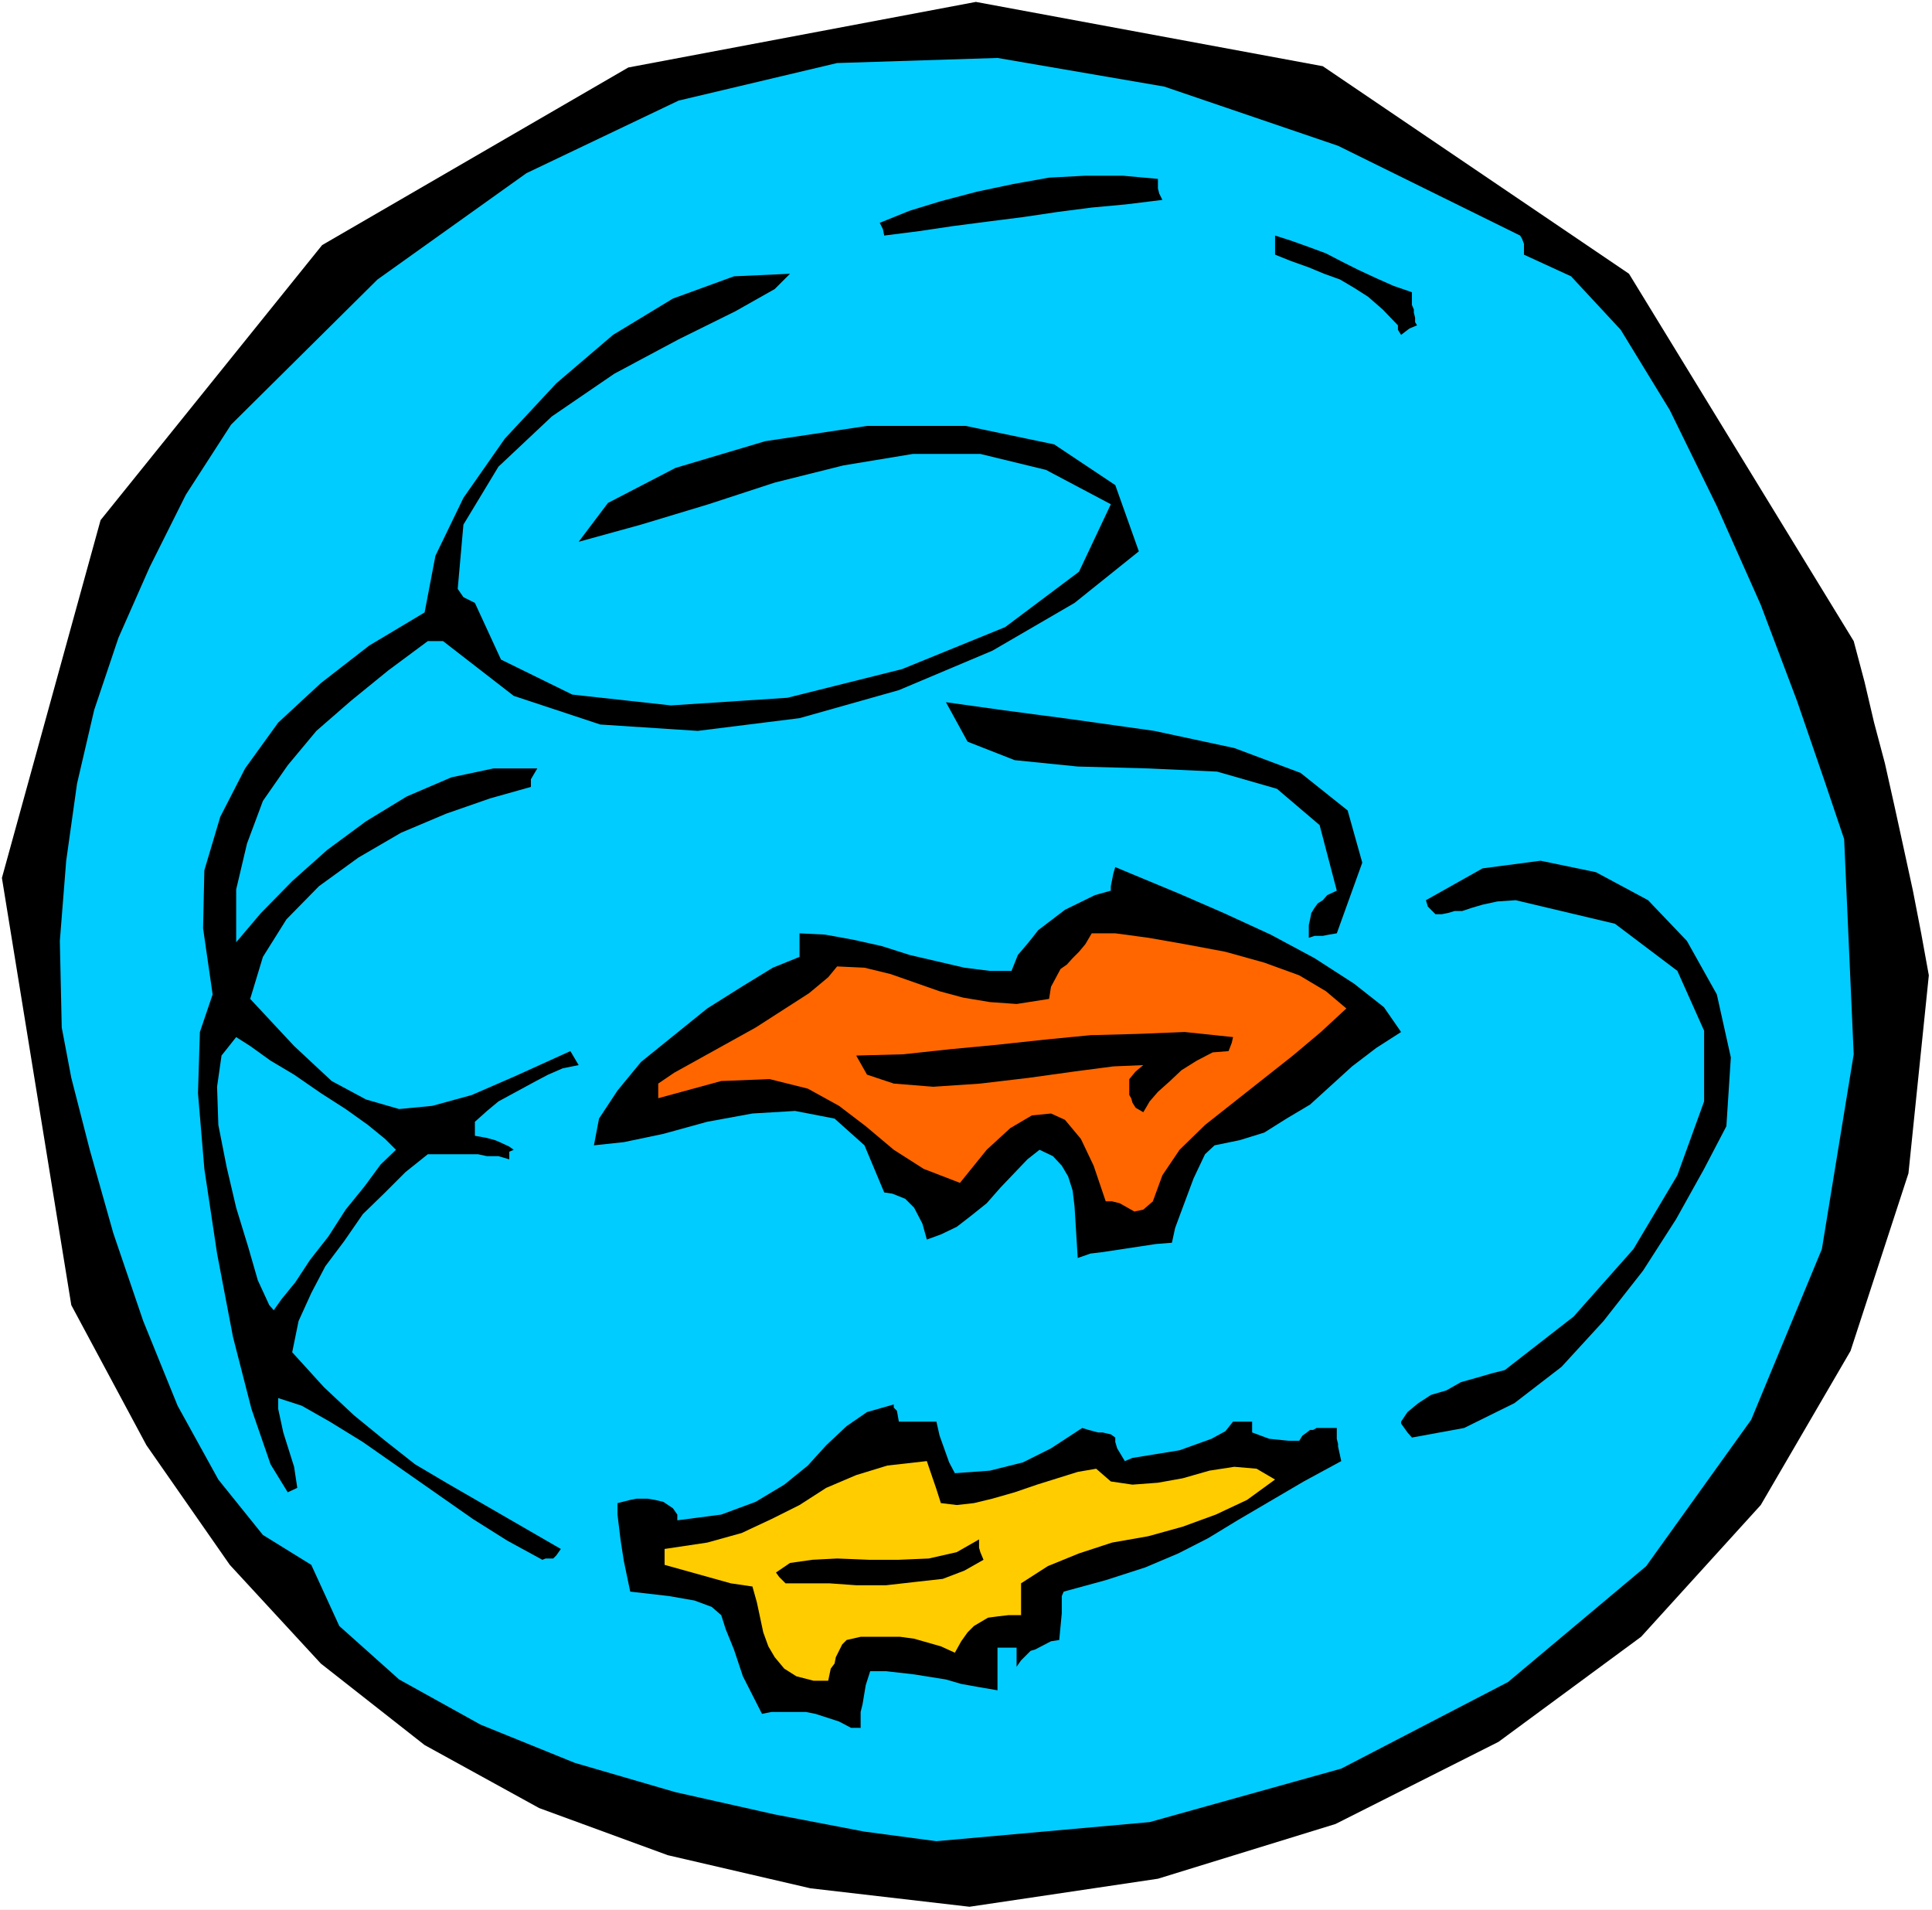 <?xml version="1.0" encoding="UTF-8" standalone="no"?>
<svg
   version="1.0"
   width="129.766mm"
   height="128.257mm"
   id="svg15"
   sodipodi:docname="Element Symbol - Air.wmf"
   xmlns:inkscape="http://www.inkscape.org/namespaces/inkscape"
   xmlns:sodipodi="http://sodipodi.sourceforge.net/DTD/sodipodi-0.dtd"
   xmlns="http://www.w3.org/2000/svg"
   xmlns:svg="http://www.w3.org/2000/svg">
  <rect width="100%" height="100%" fill="#333333" stroke="none"/>
  <sodipodi:namedview
     id="namedview15"
     pagecolor="#ffffff"
     bordercolor="#000000"
     borderopacity="0.25"
     inkscape:showpageshadow="2"
     inkscape:pageopacity="0.0"
     inkscape:pagecheckerboard="0"
     inkscape:deskcolor="#d1d1d1"
     inkscape:document-units="mm" />
  <defs
     id="defs1">
    <pattern
       id="WMFhbasepattern"
       patternUnits="userSpaceOnUse"
       width="6"
       height="6"
       x="0"
       y="0" />
  </defs>
  <path
     style="fill:#ffffff;fill-opacity:1;fill-rule:evenodd;stroke:none"
     d="M 0,484.749 H 490.455 V 0 H 0 Z"
     id="path1" />
  <path
     style="fill:#000000;fill-opacity:1;fill-rule:evenodd;stroke:none"
     d="M 246.117,483.941 205.717,479.255 169.518,470.853 136.875,458.896 107.787,442.899 81.446,422.217 58.338,397.171 37.168,366.794 18.099,331.245 0.485,222.823 25.533,132.013 81.77,62.209 159.499,17.128 l 88.234,-16.643 88.072,16.32 77.73,52.676 57.045,93.233 2.747,10.341 2.424,10.341 2.747,10.341 2.424,10.826 2.262,10.341 2.424,11.149 2.101,10.826 1.939,10.664 -5.171,50.252 -14.706,45.082 -22.786,39.103 -30.381,33.448 -36.198,26.661 -41.37,20.844 -45.086,13.896 z"
     id="path2" />
  <path
     style="fill:#00ccff;fill-opacity:1;fill-rule:evenodd;stroke:none"
     d="m 237.713,467.298 -18.261,-2.424 -22.786,-4.363 -25.21,-5.655 -25.533,-7.433 -23.917,-9.695 -20.685,-11.472 -15.19,-13.573 -7.11,-15.512 -12.282,-7.594 -11.312,-14.058 -10.342,-18.744 -8.726,-21.491 -7.595,-22.298 -5.979,-21.167 -4.686,-18.259 -2.424,-12.765 -0.485,-21.975 1.616,-20.359 2.747,-19.552 4.363,-18.744 6.141,-18.259 7.918,-17.936 9.211,-18.42 11.474,-17.774 37.168,-36.841 37.814,-26.984 38.622,-18.42 40.238,-9.533 40.723,-1.293 42.339,7.271 44.117,15.027 46.218,22.783 0.485,0.808 0.485,1.293 v 2.747 l 11.958,5.494 12.605,13.573 12.443,20.359 11.958,24.399 11.15,25.045 9.211,24.399 7.11,20.683 4.848,14.381 2.424,54.615 -8.08,49.444 -17.938,43.304 -26.664,37.164 -35.067,29.408 -42.339,21.975 -48.642,13.573 z"
     id="path3" />
  <path
     style="fill:#000000;fill-opacity:1;fill-rule:evenodd;stroke:none"
     d="m 216.059,438.537 -3.07,-1.616 -5.979,-1.939 -2.424,-0.485 h -3.232 -2.262 -3.232 l -2.424,0.485 -4.848,-9.533 -2.262,-6.786 -2.101,-5.171 -1.131,-3.555 -2.424,-2.101 -4.363,-1.616 -6.464,-1.131 -9.858,-1.131 -1.616,-7.756 -0.808,-5.171 -0.808,-6.625 v -2.908 l 3.232,-0.808 1.616,-0.323 h 2.747 l 1.939,0.323 2.101,0.485 2.424,1.616 1.131,1.616 v 1.454 l 11.15,-1.454 8.726,-3.232 7.272,-4.363 5.979,-4.847 4.686,-5.171 5.171,-4.848 5.171,-3.555 6.787,-1.939 v 0.808 l 0.808,0.808 0.485,2.747 h 9.534 l 0.808,3.555 2.424,6.786 1.454,2.747 8.888,-0.646 8.403,-2.101 7.11,-3.555 7.918,-5.171 1.616,0.485 2.424,0.646 h 1.131 l 2.101,0.485 1.131,0.808 v 1.131 l 0.485,1.616 1.939,3.232 1.939,-0.808 11.958,-1.939 8.08,-2.908 3.555,-1.939 1.939,-2.424 h 4.848 v 2.747 l 4.363,1.616 4.848,0.485 h 2.747 l 0.808,-1.293 1.131,-0.808 0.808,-0.646 h 0.808 l 0.808,-0.485 h 5.171 v 1.616 1.131 l 0.323,1.293 v 0.646 l 0.808,3.716 -9.534,5.171 -16.806,9.857 -7.434,4.524 -7.595,3.878 -8.403,3.555 -10.019,3.232 -10.666,2.909 -0.485,1.131 v 4.363 l -0.646,6.786 -2.101,0.323 -4.04,2.101 -1.131,0.323 -2.424,2.424 -1.131,1.616 v -4.848 h -4.848 v 10.826 l -4.686,-0.808 -4.525,-0.808 -3.878,-1.131 -8.08,-1.293 -7.11,-0.808 h -4.04 l -1.131,3.555 -0.808,4.847 -0.485,1.939 v 4.04 z"
     id="path4" />
  <path
     style="fill:#ffcc00;fill-opacity:1;fill-rule:evenodd;stroke:none"
     d="m 206.525,426.579 -4.363,-1.131 -3.07,-1.939 -2.424,-2.909 -1.616,-2.747 -1.293,-3.555 -1.616,-7.594 -1.131,-4.04 -5.494,-0.808 -16.806,-4.686 v -4.04 l 10.827,-1.616 8.726,-2.424 7.595,-3.555 7.11,-3.555 6.787,-4.363 7.595,-3.232 7.918,-2.424 10.019,-1.131 0.485,1.454 1.939,5.655 1.131,3.555 4.04,0.485 4.363,-0.485 4.686,-1.131 5.656,-1.616 5.656,-1.939 5.171,-1.616 5.171,-1.616 4.686,-0.808 3.717,3.232 5.494,0.808 6.464,-0.485 6.302,-1.131 6.787,-1.939 6.302,-0.97 5.656,0.485 4.686,2.747 -7.11,5.171 -7.918,3.716 -8.403,3.07 -8.726,2.424 -9.211,1.616 -8.403,2.747 -7.918,3.232 -6.787,4.363 v 8.079 h -3.232 l -2.747,0.323 -2.424,0.323 -3.555,2.101 -1.616,1.616 -1.616,2.262 -1.616,2.909 -3.555,-1.616 -6.787,-1.939 -3.555,-0.485 h -3.232 -3.555 -3.232 l -3.555,0.808 -1.131,1.131 -1.616,3.232 -0.323,1.616 -0.97,1.293 -0.646,3.07 z"
     id="path5" />
  <path
     style="fill:#000000;fill-opacity:1;fill-rule:evenodd;stroke:none"
     d="m 199.414,401.857 -1.616,-1.616 -0.808,-1.131 3.555,-2.424 5.656,-0.808 6.302,-0.323 8.08,0.323 h 7.595 l 7.595,-0.323 7.11,-1.616 5.656,-3.232 v 0.808 1.293 l 0.323,1.131 0.808,1.939 -4.848,2.747 -5.494,2.101 -7.272,0.808 -7.11,0.808 h -7.595 l -6.787,-0.485 h -6.464 z"
     id="path6" />
  <path
     style="fill:#000000;fill-opacity:1;fill-rule:evenodd;stroke:none"
     d="m 137.683,395.879 -8.888,-4.847 -8.726,-5.494 -27.957,-19.552 -8.403,-5.171 -7.11,-4.04 -5.979,-1.939 v 2.747 l 1.293,5.979 2.747,8.725 0.808,5.332 -2.424,1.131 -4.363,-7.11 -4.848,-14.058 -4.686,-18.259 -4.04,-21.167 -3.232,-21.491 -1.616,-19.228 0.485,-15.512 3.232,-9.533 -2.424,-16.805 0.323,-14.704 4.04,-13.573 6.302,-12.28 8.403,-11.634 10.827,-10.018 12.282,-9.533 14.059,-8.402 2.747,-14.381 7.11,-14.704 10.504,-15.027 13.09,-14.058 14.382,-12.28 15.19,-9.21 15.514,-5.655 14.221,-0.646 -3.878,3.878 -10.019,5.655 -14.382,7.11 -16.322,8.725 -15.837,10.826 -13.574,12.765 -8.888,14.704 -1.454,16.32 1.454,2.101 2.909,1.454 6.626,14.381 18.099,8.887 25.048,2.747 29.573,-1.939 29.088,-7.271 26.179,-10.664 18.746,-14.058 8.08,-17.128 -16.483,-8.725 -16.645,-4.04 h -17.13 l -17.614,2.908 -17.453,4.363 -16.806,5.494 -17.13,5.171 -15.837,4.363 7.434,-9.857 17.13,-8.887 22.786,-6.786 25.856,-3.878 h 25.048 l 22.462,4.686 15.514,10.341 5.979,16.805 -16.322,13.088 -20.846,12.119 -23.755,10.018 -25.21,7.11 -25.856,3.232 -24.725,-1.616 -21.978,-7.271 -17.938,-13.896 h -3.878 l -10.019,7.433 -9.534,7.756 -8.726,7.594 -7.272,8.725 -6.302,9.049 -4.04,10.826 -2.747,11.634 v 13.411 l 6.302,-7.433 7.918,-8.079 8.888,-7.918 9.858,-7.271 10.342,-6.302 11.312,-4.847 10.666,-2.262 h 11.15 l -1.616,2.747 v 1.939 l -10.342,2.908 -11.15,3.878 -11.474,4.847 -10.827,6.302 -10.019,7.271 -8.242,8.402 -5.979,9.533 -3.232,10.664 11.15,11.957 9.534,8.887 8.726,4.686 8.403,2.424 8.403,-0.808 10.019,-2.747 11.15,-4.847 13.898,-6.302 2.101,3.555 -4.04,0.808 -3.717,1.616 -3.07,1.616 -9.534,5.171 -2.909,2.424 -3.07,2.747 v 3.555 l 2.747,0.485 2.424,0.646 1.131,0.485 2.424,1.131 1.131,0.808 -1.131,0.485 v 1.939 l -2.747,-0.808 h -2.909 l -2.262,-0.485 h -12.766 l -5.656,4.524 -5.171,5.171 -5.656,5.494 -4.686,6.786 -4.848,6.463 -3.555,6.786 -3.232,7.11 -1.616,7.918 8.08,8.887 7.595,7.11 7.918,6.463 7.595,5.979 7.918,4.686 29.088,16.805 -1.131,1.616 -0.808,0.808 h -0.323 -0.97 -0.646 z"
     id="path7" />
  <path
     style="fill:#000000;fill-opacity:1;fill-rule:evenodd;stroke:none"
     d="m 358.428,364.855 -1.131,-1.293 -0.808,-1.131 -0.808,-1.131 v -0.485 l 1.616,-2.424 2.747,-2.262 3.232,-2.101 3.878,-1.131 3.717,-2.101 4.04,-1.131 3.878,-1.131 3.232,-0.808 17.453,-13.573 15.19,-17.128 11.15,-18.744 6.787,-18.744 v -17.936 l -6.787,-15.189 -15.837,-11.957 -25.21,-5.979 -4.686,0.323 -3.717,0.808 -2.747,0.808 -2.424,0.808 h -1.939 l -1.616,0.485 -1.616,0.323 h -1.616 l -1.939,-1.939 -0.485,-1.616 14.382,-8.079 14.706,-1.939 14.059,2.908 13.251,7.11 9.858,10.341 7.595,13.573 3.555,15.997 -1.131,17.451 -5.656,10.826 -7.11,12.765 -8.403,13.088 -10.019,12.765 -10.666,11.634 -11.958,9.21 -12.766,6.302 z"
     id="path8" />
  <path
     style="fill:#00ccff;fill-opacity:1;fill-rule:evenodd;stroke:none"
     d="m 68.357,331.245 -2.909,-6.302 -2.424,-8.402 -3.07,-10.018 -2.424,-10.341 -2.101,-10.664 -0.323,-9.695 1.131,-7.918 3.717,-4.686 3.555,2.262 5.171,3.716 5.979,3.555 6.787,4.686 6.302,4.04 5.656,4.04 4.363,3.555 2.747,2.747 -3.878,3.716 -4.04,5.494 -4.848,5.979 -4.363,6.786 -4.686,5.979 -3.717,5.655 -3.555,4.363 -1.939,2.747 z"
     id="path9" />
  <path
     style="fill:#000000;fill-opacity:1;fill-rule:evenodd;stroke:none"
     d="m 273.588,319.288 -0.808,-13.088 -0.485,-4.04 -1.131,-3.555 -1.616,-2.747 -2.262,-2.424 -3.394,-1.616 -3.07,2.424 -6.787,7.11 -3.555,4.04 -4.04,3.232 -3.555,2.747 -4.04,1.939 -3.555,1.293 -1.131,-4.04 -2.101,-4.04 -1.131,-1.131 -1.131,-1.131 -3.232,-1.293 -2.101,-0.323 -5.01,-11.957 -7.595,-6.786 -10.019,-1.939 -10.827,0.646 -11.474,2.101 -11.15,3.07 -10.019,2.101 -7.595,0.808 1.293,-6.786 4.686,-7.11 5.979,-7.271 8.403,-6.786 8.403,-6.786 8.726,-5.494 7.918,-4.847 6.787,-2.747 v -5.979 l 6.464,0.323 7.11,1.293 7.272,1.616 7.11,2.262 13.898,3.232 6.464,0.808 h 5.494 l 1.616,-4.04 2.747,-3.232 2.424,-3.07 6.787,-5.171 7.595,-3.716 4.04,-1.131 v -1.131 l 0.323,-1.616 0.323,-1.616 0.485,-1.616 16.322,6.786 11.15,4.847 11.958,5.494 11.15,5.979 10.019,6.463 7.595,5.979 4.363,6.302 -6.302,4.04 -6.141,4.686 -10.666,9.695 -5.979,3.555 -5.656,3.555 -6.302,1.939 -6.302,1.293 -2.424,2.262 -2.909,6.14 -3.555,9.533 -1.131,3.07 -0.808,3.716 -4.04,0.323 -13.898,2.101 -2.747,0.323 z"
     id="path10" />
  <path
     style="fill:#ff6600;fill-opacity:1;fill-rule:evenodd;stroke:none"
     d="m 287.971,307.493 -3.717,-2.101 -1.939,-0.485 h -1.616 l -3.07,-9.049 -3.232,-6.786 -4.04,-4.847 -3.555,-1.616 -4.848,0.485 -5.494,3.232 -5.979,5.494 -6.787,8.402 -9.211,-3.555 -7.595,-4.847 -7.11,-5.979 -6.787,-5.171 -7.918,-4.363 -9.696,-2.424 -12.282,0.485 -15.998,4.363 v -3.716 l 4.04,-2.747 20.685,-11.472 13.574,-8.725 4.848,-4.04 2.262,-2.747 6.949,0.323 6.626,1.616 12.443,4.363 5.979,1.616 6.787,1.131 6.787,0.485 8.242,-1.293 0.485,-3.07 2.424,-4.524 1.616,-1.131 1.454,-1.616 1.616,-1.616 1.616,-1.939 1.616,-2.747 h 5.979 l 8.403,1.131 9.211,1.616 10.342,1.939 9.858,2.747 8.888,3.232 6.787,4.04 5.171,4.363 -6.464,5.979 -7.11,5.979 -22.301,17.613 -6.464,6.302 -4.363,6.463 -2.424,6.625 -2.424,2.101 z"
     id="path11" />
  <path
     style="fill:#000000;fill-opacity:1;fill-rule:evenodd;stroke:none"
     d="m 290.233,282.286 -1.939,-1.131 -0.808,-1.293 -0.323,-1.131 -0.485,-0.808 v -1.131 -1.293 -0.808 -0.808 l 1.616,-1.939 1.939,-1.616 -7.595,0.323 -9.858,1.293 -11.635,1.616 -12.282,1.454 -11.958,0.808 -10.019,-0.808 -6.787,-2.262 -2.747,-4.847 11.958,-0.323 11.958,-1.293 11.958,-1.131 11.958,-1.293 11.635,-1.131 11.958,-0.323 11.958,-0.485 12.282,1.293 -0.323,1.454 -0.808,2.101 -4.04,0.323 -4.04,2.101 -3.878,2.424 -2.909,2.747 -3.07,2.747 -2.101,2.424 -1.131,1.939 z"
     id="path12" />
  <path
     style="fill:#000000;fill-opacity:1;fill-rule:evenodd;stroke:none"
     d="m 332.249,238.012 v -3.232 l 0.323,-1.454 0.323,-1.616 0.808,-1.293 0.808,-1.131 1.293,-0.808 1.131,-1.293 2.424,-1.131 -4.363,-16.643 -10.827,-9.21 -15.19,-4.363 -17.453,-0.808 -17.938,-0.485 -15.998,-1.616 -11.958,-4.686 -5.494,-10.018 13.898,1.939 18.261,2.424 20.685,2.908 20.362,4.363 16.806,6.302 11.958,9.533 3.717,13.25 -6.464,17.936 -1.939,0.323 -1.616,0.323 h -2.101 z"
     id="path13" />
  <path
     style="fill:#000000;fill-opacity:1;fill-rule:evenodd;stroke:none"
     d="m 354.873,82.569 -3.878,-4.04 -3.717,-3.232 -3.555,-2.262 -3.555,-2.101 -4.04,-1.454 -3.878,-1.616 -4.525,-1.616 -4.04,-1.616 V 63.017 61.886 60.594 59.786 l 4.04,1.293 4.525,1.616 4.363,1.616 4.363,2.262 3.878,1.939 4.525,2.101 4.363,1.939 4.686,1.616 v 0.808 1.293 1.131 l 0.485,1.131 v 0.808 l 0.323,1.293 v 1.131 l 0.485,0.808 -1.939,0.808 -2.101,1.616 -0.808,-1.293 z"
     id="path14" />
  <path
     style="fill:#000000;fill-opacity:1;fill-rule:evenodd;stroke:none"
     d="m 224.462,59.786 -0.323,-1.616 -0.808,-1.616 7.595,-3.07 7.918,-2.424 9.211,-2.424 9.211,-1.939 9.05,-1.616 9.211,-0.485 h 9.534 l 8.888,0.808 v 1.293 1.131 l 0.323,1.293 0.808,1.616 -9.211,1.131 -8.726,0.808 -8.726,1.131 -8.726,1.293 -8.888,1.131 -8.726,1.131 -8.726,1.293 z"
     id="path15" />
</svg>

